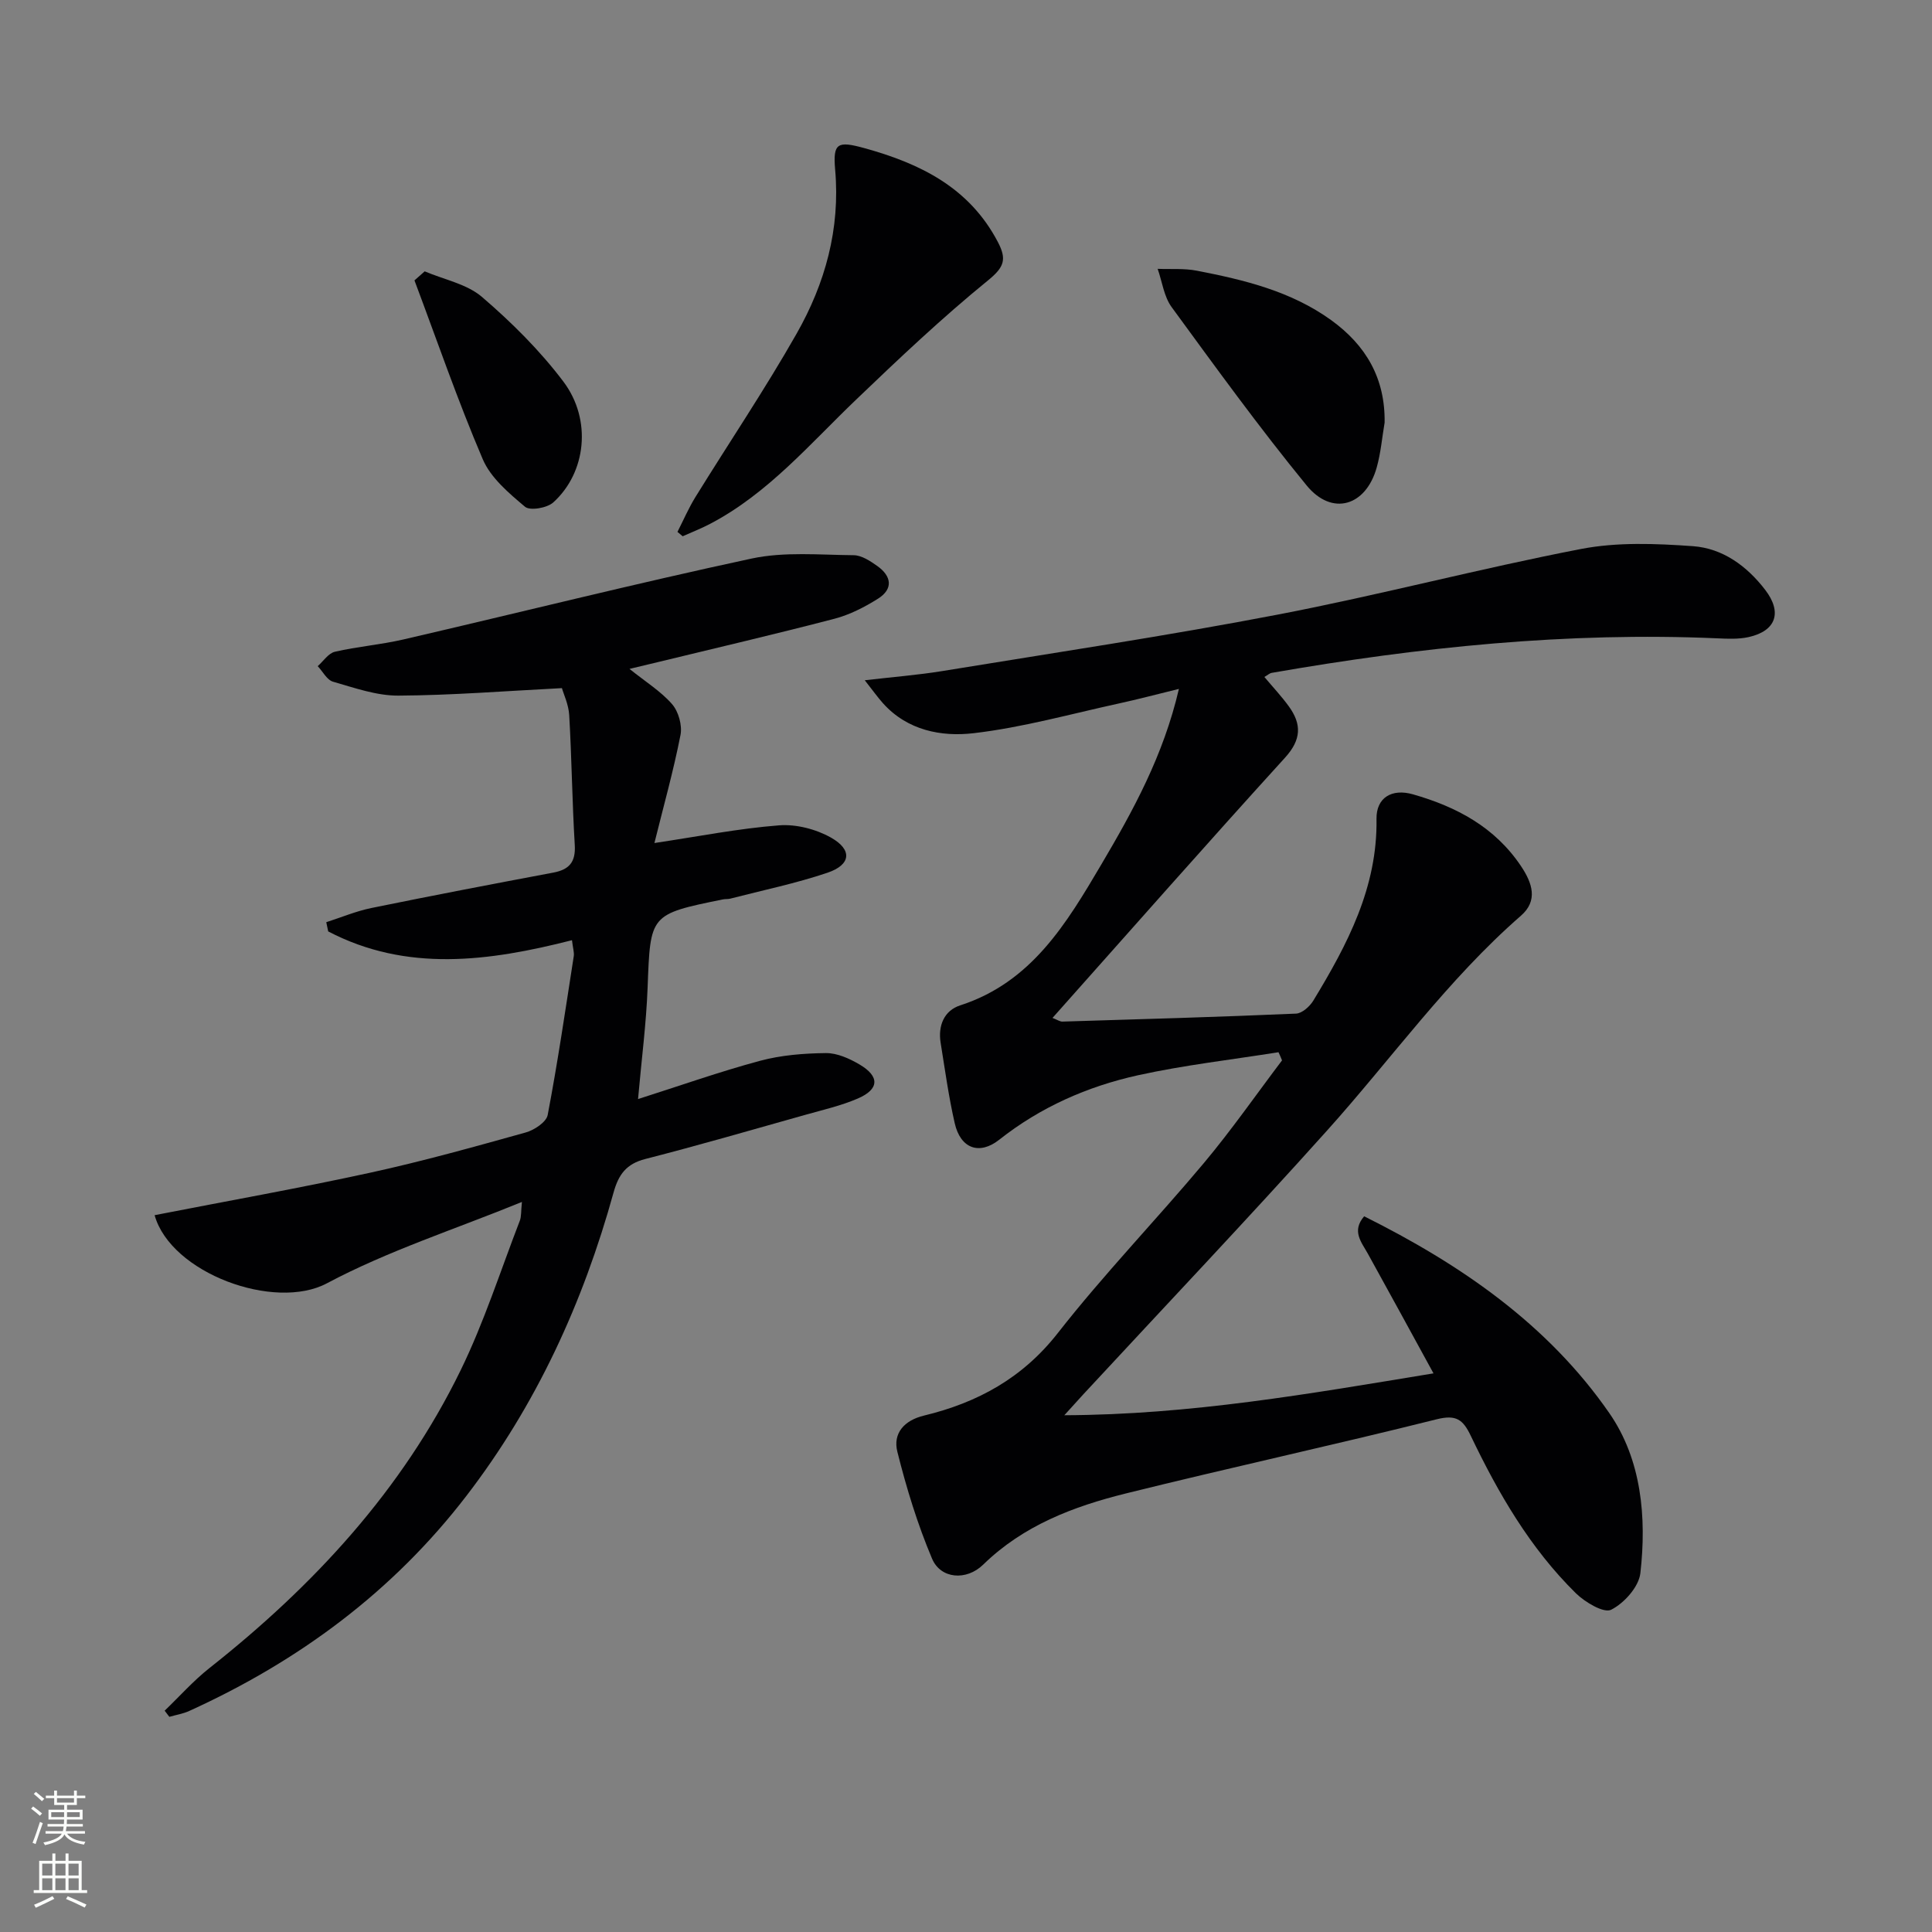 <svg enable-background="new 0 0 400 400" viewBox="0 0 400 400" xmlns="http://www.w3.org/2000/svg"><rect x="0" y="0" width="400" height="400" fill="#808080" stroke="none"/><g fill="#010103"><path d="m264.7 217.85c-9.7 1.55-19.51 2.66-29.09 4.77-10.45 2.31-20.18 6.59-28.72 13.34-4.13 3.26-8.02 1.84-9.22-3.39-1.26-5.49-2.02-11.09-2.92-16.66-.58-3.56.73-6.69 4.05-7.76 14.79-4.79 22.02-16.98 29.24-29.21 6.58-11.16 12.83-22.5 16.04-36.31-4.56 1.11-8.48 2.16-12.45 3.02-9.99 2.18-19.92 4.97-30.04 6.15-6.66.78-13.7-.55-18.76-6.18-1.08-1.2-2.01-2.52-3.79-4.78 6.01-.7 11.02-1.09 15.96-1.89 23.23-3.8 46.52-7.28 69.63-11.72 20.99-4.03 41.71-9.52 62.7-13.57 7.5-1.45 15.49-1.13 23.18-.58 6.13.44 11.15 4.08 14.96 9.05 3.55 4.63 2.28 8.49-3.43 9.77-2.07.46-4.31.36-6.46.26-31.06-1.36-61.76 1.82-92.29 7.15-.44.08-.83.46-1.51.85 1.76 2.1 3.55 4 5.07 6.1 2.67 3.69 2.59 6.88-.79 10.6-16.11 17.71-31.93 35.68-48.15 53.89.97.37 1.52.77 2.05.76 16.12-.49 32.25-.95 48.36-1.65 1.26-.05 2.86-1.49 3.6-2.71 7.03-11.58 13.29-23.42 13.07-37.59-.07-4.41 3.16-6.36 7.56-5.1 9.01 2.58 16.93 6.77 22.35 14.85 2.39 3.56 3.56 7.18-.02 10.29-15.16 13.22-26.77 29.59-40.1 44.44-16.56 18.45-33.64 36.45-50.49 54.64-1.07 1.16-2.13 2.34-3.93 4.33 26.14-.1 50.72-4.44 76.43-8.67-4.73-8.64-9.13-16.72-13.58-24.76-1.34-2.42-3.41-4.68-.78-7.76 19.97 9.95 38.03 22.36 50.77 40.76 6.66 9.62 7.74 21.54 6.42 33.13-.32 2.83-3.36 6.22-6.05 7.57-1.52.76-5.4-1.55-7.3-3.41-9.48-9.33-16.07-20.71-21.76-32.6-1.61-3.36-3-4.44-7.07-3.42-21.38 5.35-42.93 10.04-64.33 15.35-10.85 2.69-21.23 6.62-29.54 14.73-3.49 3.41-8.82 2.98-10.6-1.23-3.01-7.12-5.3-14.61-7.18-22.12-.96-3.81 1.39-6.51 5.52-7.5 11.08-2.68 20.4-7.75 27.72-17.11 9.52-12.17 20.31-23.35 30.25-35.21 5.7-6.81 10.79-14.13 16.15-21.22-.21-.56-.47-1.12-.73-1.69z"/><path d="m32.01 251.59c15-2.93 29.85-5.57 44.57-8.78 10.84-2.36 21.55-5.36 32.25-8.34 1.77-.49 4.27-2.14 4.56-3.61 2.08-10.91 3.69-21.91 5.4-32.89.12-.76-.16-1.59-.37-3.31-17.23 4.39-34.22 6.67-50.47-1.82-.13-.64-.27-1.28-.4-1.91 3.12-1 6.17-2.29 9.36-2.94 12.51-2.56 25.06-4.96 37.61-7.32 3.31-.62 4.69-2.15 4.48-5.71-.54-8.95-.63-17.94-1.15-26.89-.13-2.22-1.17-4.38-1.51-5.6-11.79.6-22.83 1.49-33.88 1.55-4.51.02-9.08-1.61-13.51-2.88-1.26-.36-2.12-2.11-3.17-3.22 1.17-1.03 2.21-2.67 3.55-2.98 4.67-1.08 9.49-1.46 14.16-2.54 24.05-5.57 48-11.58 72.13-16.76 6.78-1.45 14.06-.75 21.11-.69 1.66.01 3.46 1.21 4.91 2.24 2.93 2.08 3.37 4.73.13 6.77-2.77 1.74-5.83 3.31-8.98 4.14-12.19 3.18-24.46 6.04-36.7 9.01-1.7.41-3.41.82-5.76 1.38 3.34 2.68 6.49 4.63 8.82 7.3 1.33 1.53 2.13 4.4 1.74 6.38-1.45 7.41-3.5 14.7-5.4 22.37 9.21-1.38 17.47-3.02 25.8-3.66 3.54-.28 7.67.79 10.78 2.55 4.46 2.53 4.1 5.62-.75 7.26-6.57 2.22-13.42 3.63-20.15 5.37-.48.12-1 .05-1.49.15-15.18 3.09-15.03 3.09-15.6 18.28-.28 7.41-1.25 14.8-1.98 23.06 8.64-2.75 16.86-5.66 25.25-7.92 4.39-1.18 9.09-1.55 13.65-1.6 2.33-.02 4.87 1.13 6.96 2.36 4.21 2.48 4.09 5.13-.37 7.05-3.48 1.5-7.24 2.35-10.91 3.39-11.01 3.1-22.01 6.29-33.09 9.13-3.93 1.01-5.53 3.22-6.56 6.94-6.3 22.79-16 43.98-30.47 62.81-15.24 19.84-34.74 34.24-57.39 44.53-1.29.59-2.74.81-4.11 1.21-.32-.42-.65-.85-.97-1.27 3.08-2.96 5.95-6.2 9.28-8.83 21.55-17.02 39.89-36.82 52.01-61.67 4.85-9.94 8.24-20.59 12.24-30.94.34-.87.23-1.91.44-3.89-13.94 5.69-27.76 10.13-40.37 16.84-10.84 5.78-32.31-2.09-35.68-14.1z"/><path d="m140.26 110.12c1.22-2.39 2.29-4.88 3.69-7.16 6.98-11.3 14.42-22.34 20.98-33.88 5.91-10.4 9.06-21.69 7.98-33.94-.49-5.55.49-6 6.02-4.48 11.55 3.18 21.76 8.15 27.67 19.45 1.86 3.56 1.35 5.18-2.03 7.93-9.5 7.73-18.44 16.19-27.3 24.68-9.6 9.18-18.24 19.45-30.27 25.75-1.83.96-3.77 1.71-5.66 2.56-.36-.31-.72-.61-1.08-.91z"/><path d="m286.67 87.5c-.53 3.1-.79 6.28-1.64 9.3-2.24 8.01-9.26 10.12-14.51 3.7-9.77-11.93-18.83-24.45-27.94-36.91-1.6-2.18-1.96-5.26-2.9-7.93 2.72.11 5.5-.13 8.14.39 9.79 1.9 19.46 4.23 27.77 10.22 7.23 5.22 11.22 12.07 11.08 21.23z"/><path d="m87.93 56.18c4 1.71 8.71 2.6 11.86 5.3 6.13 5.26 12 11.09 16.85 17.52 5.97 7.92 4.71 18.88-2.09 25.02-1.28 1.16-4.81 1.77-5.85.9-3.35-2.82-7.1-5.98-8.75-9.84-5.19-12.14-9.49-24.66-14.14-37.03.71-.62 1.42-1.25 2.12-1.87z"/></g><path d="m6.44 374.46.42-.45c.65.47 1.27.95 1.85 1.44l-.45.49c-.65-.56-1.25-1.06-1.82-1.48m.93 7.33-.63-.26c.55-1.36 1.05-2.8 1.53-4.33.19.1.38.19.59.27-.47 1.29-.96 2.73-1.49 4.32m-.38-10.38.44-.42c.43.34 1.01.82 1.74 1.44l-.49.49c-.53-.51-1.09-1.01-1.69-1.51m2.5.35h1.72v-1.04h.59v1.04h3.52v-1.04h.59v1.04h1.75v.53h-1.75v1.42h-2.03v.97h3.22v2.03h-3.24c0 .35-.01.66-.03.93h3.32v.53h-3.37c-.03.27-.08.58-.15.94h3.96v.53h-3.71c.67.92 1.93 1.48 3.79 1.68-.13.24-.23.44-.29.59-2.13-.38-3.48-1.08-4.04-2.12-.43.97-1.77 1.72-4.03 2.23-.09-.19-.2-.37-.33-.55 2.1-.42 3.37-1.03 3.81-1.83h-3.36v-.53h3.58c.08-.29.13-.61.16-.94h-3.33v-.53h3.39c.02-.27.04-.58.04-.93h-3.23v-2.03h3.25v-.97h-2.07v-1.42h-1.73zm1.12 3.44v1h2.65c.01-.3.02-.44.01-.4v-.25-.35zm1.19-2h3.52v-.91h-3.52zm4.71 2h-2.63v.59c0 .15-.01.28-.01.4h2.64z" fill="#fbfcfa"/><path d="m13.56 383.74h.63v1.52h2.72v6.07h1.13v.6h-11.06v-.6h1.13v-6.07h2.73v-1.52h.63v1.52h2.1v-1.52zm-2.69 8.83.38.56c-1.24.63-2.53 1.25-3.85 1.85-.1-.21-.21-.42-.34-.63 1.37-.55 2.63-1.15 3.81-1.78m-2.13-4.27h2.1v-2.45h-2.1zm0 3.04h2.1v-2.46h-2.1zm2.72-3.04h2.1v-2.45h-2.1zm0 3.04h2.1v-2.46h-2.1zm6.07 3.6c-1.41-.71-2.7-1.3-3.86-1.78l.35-.56c1.45.62 2.75 1.19 3.88 1.72zm-1.25-9.09h-2.1v2.45h2.1zm-2.09 5.49h2.1v-2.46h-2.1z" fill="#fbfcfa"/></svg>